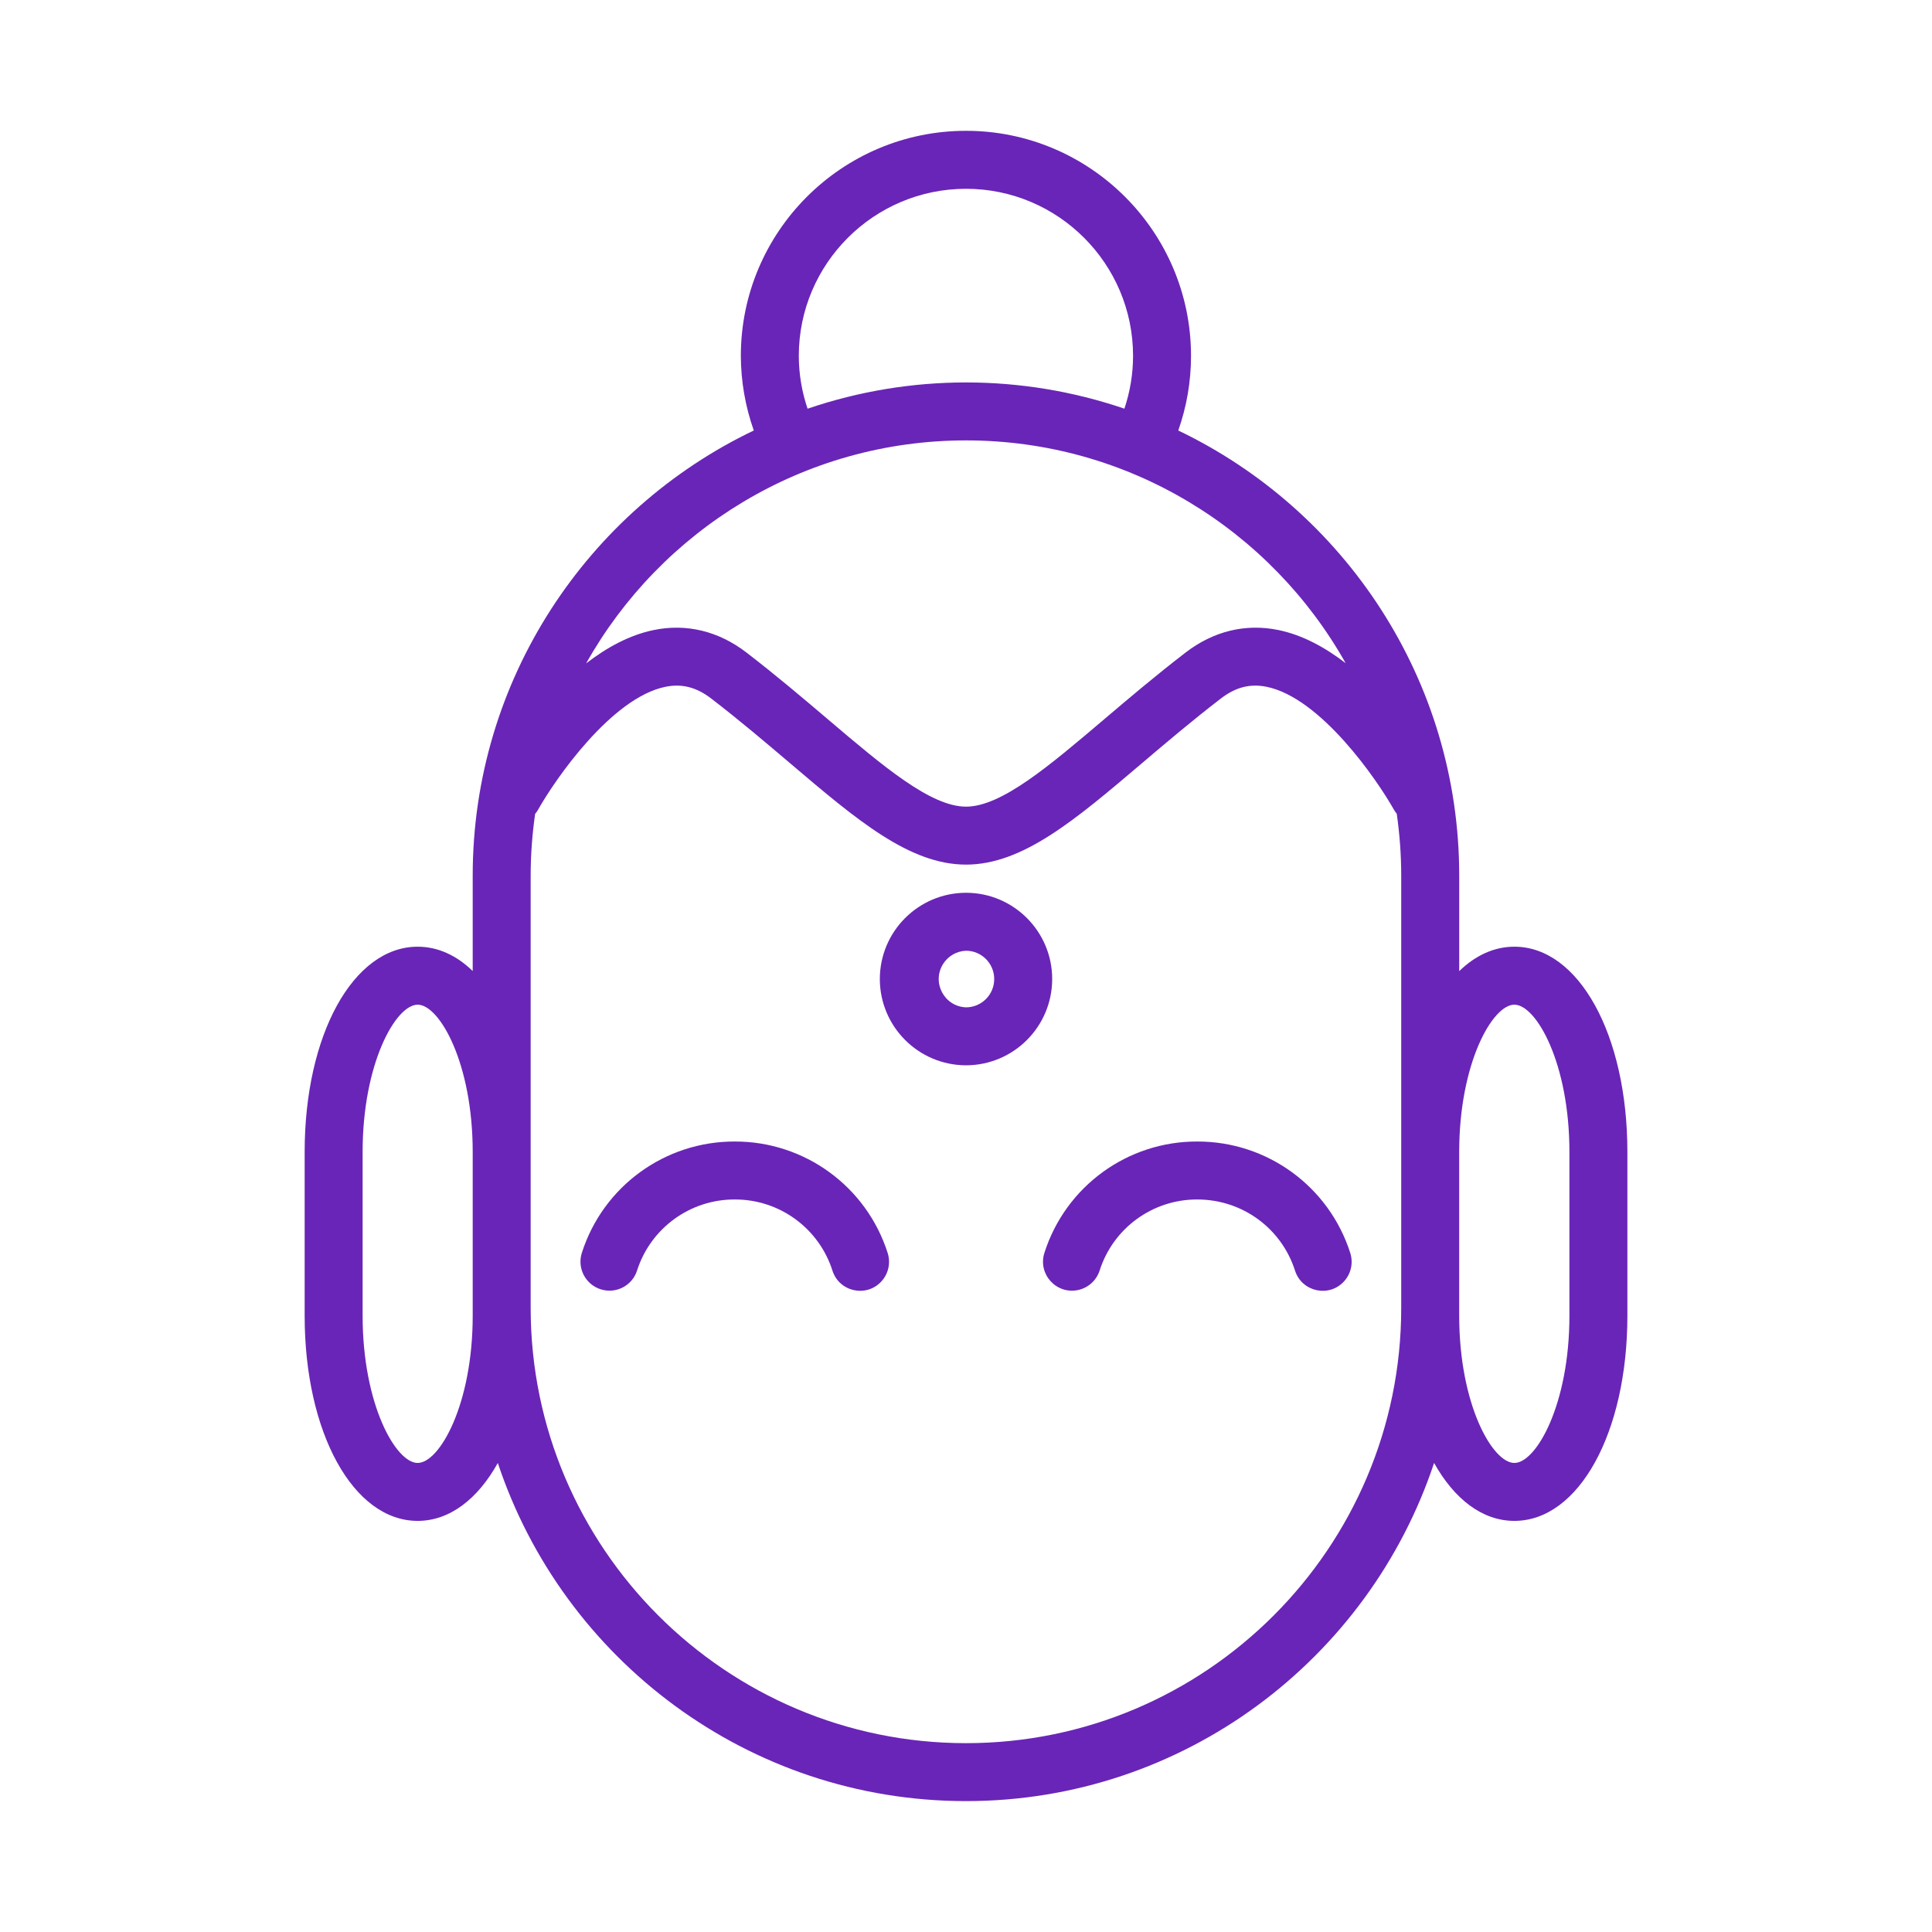 <?xml version="1.0" encoding="UTF-8"?> <svg xmlns="http://www.w3.org/2000/svg" viewBox="1950 2450 100 100" width="100" height="100"><path fill="#6925b7" stroke="none" fill-opacity="1" stroke-width="1" stroke-opacity="1" color="rgb(51, 51, 51)" fill-rule="evenodd" font-size-adjust="none" id="tSvg13deb1a3480" title="Path 5" d="M 2028.384 2499.001 C 2027.333 2499.001 2026.364 2499.455 2025.529 2500.264 C 2025.529 2498.618 2025.529 2496.971 2025.529 2495.325 C 2025.529 2485.178 2019.579 2476.397 2010.987 2472.283 C 2011.419 2471.053 2011.647 2469.761 2011.647 2468.419 C 2011.647 2461.996 2006.422 2456.771 2000.001 2456.771 C 1993.574 2456.771 1988.346 2461.996 1988.346 2468.419 C 1988.35 2469.735 1988.577 2471.041 1989.016 2472.282 C 1980.42 2476.396 1974.467 2485.178 1974.467 2495.325 C 1974.467 2496.97 1974.467 2498.615 1974.467 2500.26 C 1973.633 2499.453 1972.667 2499.001 1971.618 2499.001 C 1968.284 2499.001 1965.769 2503.566 1965.769 2509.621 C 1965.769 2512.449 1965.769 2515.277 1965.769 2518.105 C 1965.769 2524.157 1968.284 2528.721 1971.618 2528.721 C 1973.272 2528.721 1974.724 2527.595 1975.767 2525.724 C 1979.141 2535.878 1988.726 2543.225 2000.001 2543.225 C 2011.273 2543.225 2020.855 2535.877 2024.228 2525.722 C 2025.273 2527.594 2026.726 2528.721 2028.383 2528.721 C 2031.718 2528.721 2034.233 2524.157 2034.233 2518.105 C 2034.233 2515.277 2034.233 2512.449 2034.233 2509.621C 2034.233 2503.567 2031.719 2499.001 2028.384 2499.001Z M 1991.346 2468.42 C 1991.346 2463.651 1995.229 2459.772 2000.001 2459.772 C 2004.769 2459.772 2008.647 2463.651 2008.647 2468.42 C 2008.647 2469.369 2008.489 2470.282 2008.199 2471.153 C 2002.883 2469.342 1997.116 2469.343 1991.8 2471.154C 1991.501 2470.273 1991.348 2469.35 1991.346 2468.42Z M 2000.002 2472.795 C 2008.43 2472.795 2015.788 2477.452 2019.65 2484.325 C 2018.593 2483.514 2017.422 2482.867 2016.169 2482.61 C 2014.468 2482.262 2012.809 2482.665 2011.364 2483.777 C 2009.815 2484.967 2008.396 2486.173 2007.145 2487.235 C 2004.291 2489.658 2001.828 2491.752 2000.001 2491.752 C 1998.172 2491.752 1995.705 2489.656 1992.849 2487.229 C 1991.6 2486.168 1990.184 2484.966 1988.64 2483.777 C 1987.195 2482.666 1985.532 2482.261 1983.835 2482.611 C 1982.576 2482.869 1981.399 2483.52 1980.338 2484.337C 1984.201 2477.457 1991.565 2472.795 2000.002 2472.795Z M 1974.467 2518.106 C 1974.467 2522.684 1972.753 2525.722 1971.618 2525.722 C 1970.483 2525.722 1968.769 2522.684 1968.769 2518.106 C 1968.769 2515.278 1968.769 2512.45 1968.769 2509.622 C 1968.769 2505.041 1970.484 2502.002 1971.618 2502.002 C 1972.752 2502.002 1974.467 2505.041 1974.467 2509.622C 1974.467 2512.45 1974.467 2515.278 1974.467 2518.106Z M 2000.002 2540.226 C 1987.576 2540.226 1977.467 2530.12 1977.467 2517.698 C 1977.467 2510.241 1977.467 2502.783 1977.467 2495.326 C 1977.467 2494.24 1977.549 2493.173 1977.698 2492.128 C 1977.753 2492.061 1977.805 2491.992 1977.848 2491.914 C 1978.735 2490.337 1981.647 2486.12 1984.441 2485.549 C 1985.295 2485.375 1986.047 2485.568 1986.811 2486.155 C 1988.298 2487.299 1989.624 2488.426 1990.906 2489.515 C 1994.35 2492.441 1997.07 2494.752 2000.001 2494.752 C 2002.929 2494.752 2005.647 2492.444 2009.086 2489.522 C 2010.372 2488.43 2011.701 2487.301 2013.192 2486.155 C 2013.956 2485.567 2014.708 2485.374 2015.562 2485.549 C 2018.355 2486.119 2021.266 2490.337 2022.152 2491.914 C 2022.193 2491.988 2022.243 2492.053 2022.295 2492.117 C 2022.445 2493.166 2022.527 2494.236 2022.527 2495.326 C 2022.527 2502.783 2022.527 2510.24 2022.527 2517.697C 2022.528 2530.119 2012.423 2540.226 2000.002 2540.226Z M 2031.233 2518.106 C 2031.233 2522.684 2029.518 2525.722 2028.383 2525.722 C 2027.246 2525.722 2025.528 2522.684 2025.528 2518.106 C 2025.528 2515.278 2025.528 2512.45 2025.528 2509.622 C 2025.528 2505.041 2027.247 2502.002 2028.383 2502.002 C 2029.518 2502.002 2031.233 2505.041 2031.233 2509.622C 2031.233 2512.45 2031.233 2515.278 2031.233 2518.106Z"></path><path fill="#6925b7" stroke="none" fill-opacity="1" stroke-width="1" stroke-opacity="1" color="rgb(51, 51, 51)" fill-rule="evenodd" font-size-adjust="none" id="tSvg10d64921e65" title="Path 6" d="M 1988.03 2509.085 C 1984.418 2509.074 1981.216 2511.405 1980.117 2514.845 C 1979.864 2515.634 1980.298 2516.479 1981.087 2516.732 C 1981.876 2516.987 1982.722 2516.553 1982.974 2515.763 C 1983.677 2513.566 1985.724 2512.077 1988.031 2512.085 C 1990.34 2512.077 1992.387 2513.569 1993.088 2515.769 C 1993.441 2516.869 1994.851 2517.174 1995.627 2516.319 C 1995.988 2515.922 1996.109 2515.363 1995.945 2514.853C 1994.847 2511.41 1991.644 2509.075 1988.03 2509.085Z M 2011.971 2509.085 C 2008.359 2509.073 2005.157 2511.405 2004.059 2514.846 C 2003.706 2515.946 2004.677 2517.015 2005.806 2516.771 C 2006.33 2516.657 2006.753 2516.273 2006.917 2515.762 C 2007.619 2513.564 2009.665 2512.076 2011.972 2512.085 C 2014.292 2512.085 2016.325 2513.565 2017.031 2515.769 C 2017.384 2516.869 2018.795 2517.175 2019.571 2516.32 C 2019.931 2515.923 2020.053 2515.364 2019.889 2514.853C 2018.79 2511.41 2015.586 2509.076 2011.971 2509.085Z M 2000.002 2496.21 C 1997.539 2496.213 1995.543 2498.21 1995.54 2500.673 C 1995.542 2503.137 1997.538 2505.136 2000.002 2505.14 C 2002.466 2505.135 2004.46 2503.137 2004.461 2500.673C 2004.461 2498.213 2002.461 2496.21 2000.002 2496.21Z M 2000.002 2502.14 C 1998.874 2502.099 1998.214 2500.852 1998.814 2499.896 C 1999.072 2499.485 1999.516 2499.228 2000.001 2499.21 C 2000.806 2499.21 2001.46 2499.867 2001.46 2500.673C 2001.462 2501.481 2000.81 2502.137 2000.002 2502.14Z"></path><defs> </defs></svg> 